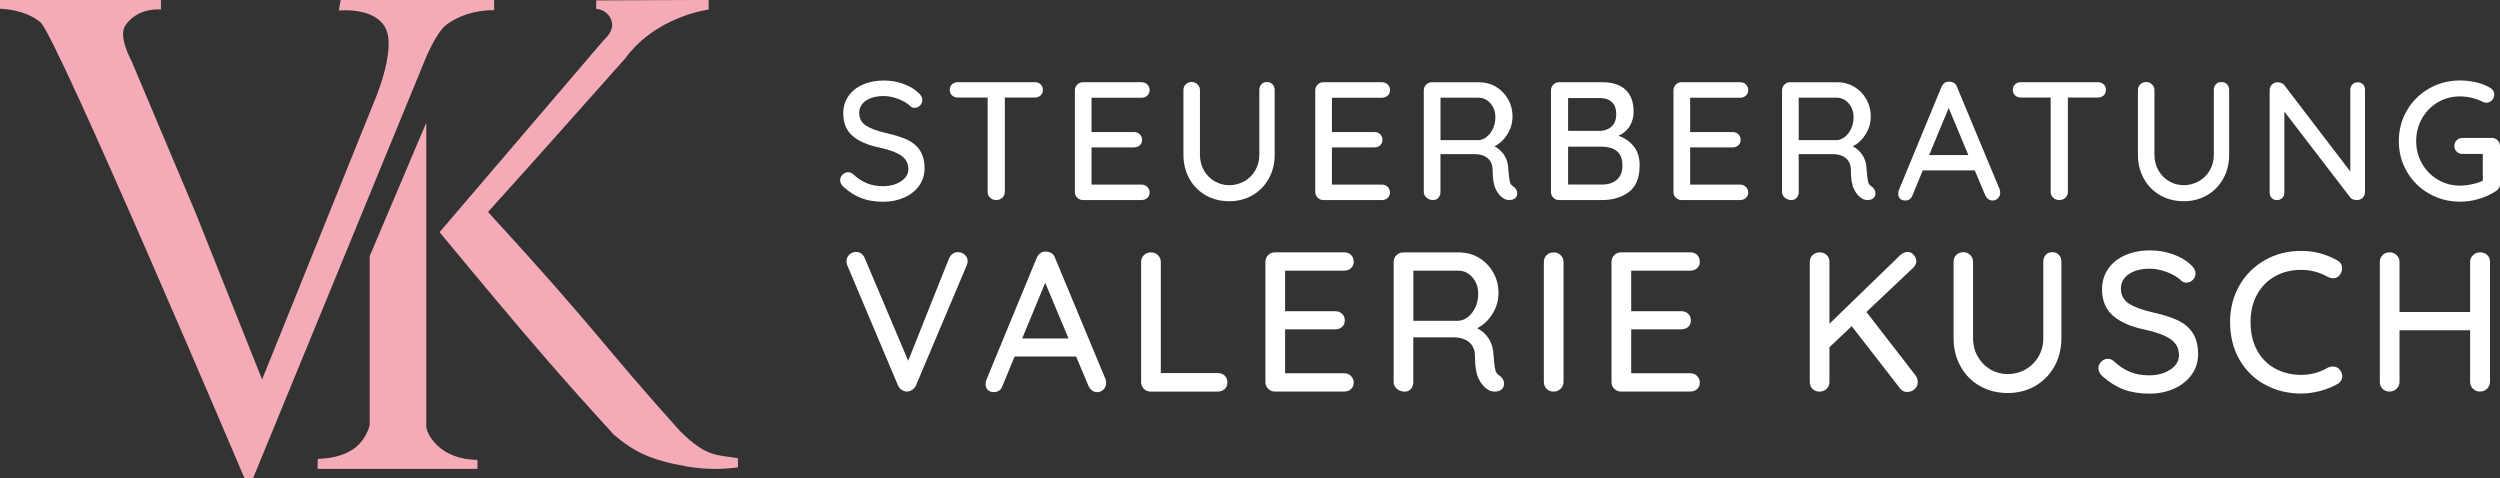 <?xml version="1.0" encoding="UTF-8"?>
<svg id="Layer_2" data-name="Layer 2" xmlns="http://www.w3.org/2000/svg" viewBox="0 0 613.26 117.25">
  <rect x="0" y="0" width="613.26" height="117.25" fill="#333333" stroke="none"/>
  <defs>
    <style>
      .cls-1 {
        fill: #fff;
      }

      .cls-2 {
        fill: #f4abb7;
      }
    </style>
  </defs>
  <g id="Layer_1-2" data-name="Layer 1">
    <path class="cls-2" d="M0,0v2.15s5.94,0,9.91,3.3,50.04,111.8,50.04,111.8h2.15L103.71,16.02s2.97-7.93,5.94-10.07,6.94-3.47,11.56-3.47V0h-37.65l-.45,2.59s9.03-.99,11.56,4.51-2.97,18.06-2.97,18.06l-27.41,67.93-16.29-40.84-15.78-37.38s-3.3-5.94-1.49-8.59,4.79-4.13,8.75-3.96V0H0Z"/>
    <path class="cls-2" d="M104.57,30.11v74.42c-.03,1.84,3.28,8.26,12.55,8.26,0,1.24.01,1.29.01,2.23h-39.18c-.1-.28,0-1.06,0-2.45,5.94-.22,10.93-2.13,12.74-8.22,0-6.69,0-16.86,0-41.55,6.82-16.1,6.55-15.36,13.87-32.7Z"/>
    <path class="cls-2" d="M150.55,106.61c5.11,4.31,9.06,6.22,17.72,7.78,5.26.95,9.75.66,12.75.26,0-.86.02-.99-.02-2.25-5.04-.93-7.44,0-14.15-6.62-19.55-21.72-19.64-23.8-47.14-53.79,14.89-16.47,18.83-21.06,33.62-37.61,6.31-8.76,16.76-11.48,20.53-12.05,0-.95-.03-1.45-.04-2.34C159.53,0,156.62.1,146.26.1c.01,1.32-.02.92-.02,2.07,1.95.12,3.56,1.54,3.88,3.37.29,1.64-.69,3.04-1.96,4.23l-40.33,47.18c22.37,27.04,30.42,36.19,42.72,49.65Z"/>
    <g>
      <path class="cls-1" d="M211.38,48.63c-1.54-.56-3.01-1.48-4.42-2.75-.58-.5-.87-1.06-.87-1.69,0-.5.19-.94.58-1.34.38-.4.84-.6,1.36-.6.47,0,.87.15,1.2.45,1.1,1.02,2.24,1.77,3.41,2.25s2.5.72,3.99.72c1.73,0,3.2-.4,4.4-1.2s1.8-1.8,1.8-3.01c-.03-1.43-.63-2.54-1.8-3.32-1.17-.79-2.95-1.44-5.35-1.96-2.84-.58-5.02-1.53-6.54-2.85-1.53-1.32-2.29-3.15-2.29-5.49,0-1.62.43-3.05,1.28-4.27.85-1.22,2.04-2.17,3.55-2.83,1.51-.66,3.22-.99,5.12-.99,1.71,0,3.32.28,4.83.83,1.51.55,2.74,1.28,3.67,2.19.63.55.95,1.14.95,1.78,0,.5-.19.94-.56,1.32-.37.39-.82.58-1.34.58-.39,0-.7-.11-.95-.33-.72-.72-1.71-1.32-2.97-1.82-1.27-.5-2.48-.74-3.63-.74-1.84,0-3.31.38-4.4,1.14s-1.63,1.75-1.63,2.99c0,1.35.54,2.38,1.63,3.1s2.71,1.32,4.85,1.82c2.15.47,3.9,1.02,5.26,1.65,1.36.63,2.42,1.51,3.16,2.64.74,1.13,1.12,2.6,1.12,4.42,0,1.6-.45,3.01-1.34,4.25s-2.11,2.2-3.65,2.89-3.24,1.03-5.08,1.03c-2.01,0-3.79-.28-5.33-.85Z"/>
      <path class="cls-1" d="M255.26,20.68c.37.34.56.81.56,1.38s-.19,1.03-.56,1.36-.85.5-1.42.5h-7.35v23.17c0,.55-.2,1.02-.6,1.4-.4.39-.9.58-1.51.58s-1.11-.19-1.51-.58c-.4-.38-.6-.85-.6-1.4v-23.17h-7.31c-.58,0-1.05-.17-1.42-.52-.37-.34-.56-.81-.56-1.38s.19-1,.56-1.34c.37-.34.85-.52,1.42-.52h18.87c.58,0,1.05.17,1.42.52Z"/>
      <path class="cls-1" d="M281.44,45.85c.37.39.56.84.56,1.36,0,.55-.19,1-.56,1.34-.37.34-.85.52-1.42.52h-14.37c-.55,0-1.02-.19-1.4-.58-.39-.38-.58-.85-.58-1.4v-24.94c0-.55.19-1.02.58-1.4.38-.39.85-.58,1.4-.58h14.37c.58,0,1.05.18,1.42.54.37.36.56.83.56,1.4s-.19,1-.56,1.34c-.37.34-.85.52-1.42.52h-12.26v8.42h10.41c.58,0,1.05.18,1.42.54.37.36.56.81.56,1.36,0,.58-.19,1.03-.56,1.36-.37.33-.85.5-1.42.5h-10.41v9.13h12.26c.58,0,1.05.19,1.42.58Z"/>
      <path class="cls-1" d="M312.16,20.68c.34.37.52.85.52,1.42v15.86c0,2.17-.48,4.13-1.45,5.86s-2.29,3.09-3.98,4.07c-1.69.98-3.6,1.47-5.72,1.47s-4.07-.49-5.78-1.47c-1.71-.98-3.04-2.33-4-4.07-.96-1.73-1.45-3.69-1.45-5.86v-15.86c0-.58.19-1.05.58-1.42.38-.37.88-.56,1.49-.56.52,0,.98.19,1.38.58.4.39.6.85.6,1.4v15.86c0,1.43.33,2.72.99,3.86.66,1.14,1.54,2.03,2.64,2.66,1.1.63,2.28.95,3.55.95s2.55-.32,3.68-.95c1.13-.63,2.03-1.52,2.7-2.66.67-1.14,1.01-2.43,1.01-3.86v-15.86c0-.58.17-1.05.5-1.42.33-.37.78-.56,1.36-.56s1.04.19,1.38.56Z"/>
      <path class="cls-1" d="M340.41,45.85c.37.39.56.84.56,1.36,0,.55-.19,1-.56,1.34-.37.34-.85.52-1.42.52h-14.37c-.55,0-1.02-.19-1.4-.58-.39-.38-.58-.85-.58-1.4v-24.94c0-.55.19-1.02.58-1.4.38-.39.85-.58,1.4-.58h14.37c.58,0,1.05.18,1.42.54.37.36.56.83.56,1.4s-.19,1-.56,1.34c-.37.34-.85.52-1.42.52h-12.26v8.42h10.41c.58,0,1.05.18,1.42.54.37.36.56.81.56,1.36,0,.58-.19,1.03-.56,1.36-.37.33-.85.5-1.42.5h-10.41v9.13h12.26c.58,0,1.05.19,1.42.58Z"/>
      <path class="cls-1" d="M371.93,46.49c.17.29.25.59.25.89,0,.58-.19,1-.56,1.28-.37.28-.82.41-1.34.41s-.96-.11-1.32-.33c-.83-.47-1.5-1.22-2.02-2.27-.52-1.05-.79-2.59-.79-4.62,0-1.38-.41-2.39-1.24-3.06-.83-.66-1.9-.99-3.22-.99h-8.34v9.29c0,.58-.17,1.05-.5,1.42-.33.37-.76.56-1.28.56-.63,0-1.18-.19-1.63-.58-.45-.38-.68-.85-.68-1.4v-24.94c0-.55.19-1.02.58-1.4.38-.39.85-.58,1.4-.58h11.6c1.49,0,2.85.37,4.09,1.09,1.24.73,2.23,1.73,2.97,3.01s1.12,2.72,1.12,4.32-.41,2.98-1.24,4.32c-.83,1.33-1.89,2.33-3.18,2.99,1.02.52,1.82,1.25,2.42,2.19.59.94.92,2.02.97,3.26.11,1.57.23,2.64.37,3.2.14.56.44.97.91,1.22.27.19.5.43.66.72ZM364.73,33.54c.62-.5,1.12-1.16,1.51-2,.38-.84.58-1.78.58-2.83,0-1.32-.41-2.44-1.22-3.37-.81-.92-1.8-1.38-2.95-1.38h-9.29v10.41h9.42c.69-.05,1.34-.33,1.96-.83Z"/>
      <path class="cls-1" d="M400.74,35.87c.98,1.2,1.47,2.76,1.47,4.69,0,3.06-.89,5.24-2.66,6.55-1.78,1.31-3.94,1.96-6.5,1.96h-10.61c-.55,0-1.02-.19-1.4-.58-.39-.38-.58-.85-.58-1.4v-24.94c0-.55.19-1.02.58-1.4.38-.39.85-.58,1.4-.58h10.61c2.5,0,4.41.62,5.72,1.86,1.31,1.24,1.96,3.03,1.96,5.37,0,1.32-.32,2.5-.95,3.53-.63,1.03-1.56,1.82-2.77,2.37,1.51.52,2.76,1.38,3.74,2.58ZM395.41,25.06c-.7-.67-1.69-1.01-2.95-1.01h-7.8v8.05h7.89c1.13-.03,2.07-.39,2.81-1.09.74-.7,1.11-1.7,1.11-2.99s-.35-2.28-1.05-2.95ZM396.63,44.09c.91-.79,1.36-1.96,1.36-3.53,0-3.06-1.73-4.58-5.2-4.58h-8.13v9.29h8.34c1.51,0,2.73-.39,3.63-1.18Z"/>
      <path class="cls-1" d="M428.28,45.85c.37.39.56.84.56,1.36,0,.55-.19,1-.56,1.34-.37.34-.85.52-1.42.52h-14.37c-.55,0-1.02-.19-1.4-.58-.39-.38-.58-.85-.58-1.4v-24.94c0-.55.19-1.02.58-1.4.38-.39.85-.58,1.4-.58h14.37c.58,0,1.05.18,1.42.54.37.36.56.83.56,1.4s-.19,1-.56,1.34c-.37.34-.85.52-1.42.52h-12.26v8.42h10.41c.58,0,1.05.18,1.42.54.37.36.56.81.56,1.36,0,.58-.19,1.03-.56,1.36-.37.33-.85.5-1.42.5h-10.41v9.13h12.26c.58,0,1.05.19,1.42.58Z"/>
      <path class="cls-1" d="M459.81,46.49c.17.29.25.59.25.89,0,.58-.19,1-.56,1.28-.37.28-.82.41-1.34.41s-.96-.11-1.32-.33c-.83-.47-1.5-1.22-2.02-2.27-.52-1.05-.79-2.59-.79-4.62,0-1.38-.41-2.39-1.24-3.06-.83-.66-1.9-.99-3.22-.99h-8.34v9.29c0,.58-.17,1.05-.5,1.42-.33.37-.76.56-1.28.56-.63,0-1.18-.19-1.63-.58-.45-.38-.68-.85-.68-1.4v-24.94c0-.55.19-1.02.58-1.4.38-.39.85-.58,1.4-.58h11.6c1.49,0,2.85.37,4.09,1.09,1.24.73,2.23,1.73,2.97,3.01s1.12,2.72,1.12,4.32-.41,2.98-1.24,4.32c-.83,1.33-1.89,2.33-3.18,2.99,1.02.52,1.82,1.25,2.42,2.19.59.94.92,2.02.97,3.26.11,1.57.23,2.64.37,3.2.14.56.44.97.91,1.22.27.19.5.43.66.72ZM452.6,33.54c.62-.5,1.12-1.16,1.51-2,.38-.84.58-1.78.58-2.83,0-1.32-.41-2.44-1.22-3.37-.81-.92-1.8-1.38-2.95-1.38h-9.29v10.41h9.42c.69-.05,1.34-.33,1.96-.83Z"/>
      <path class="cls-1" d="M490.65,47.29c0,.55-.19,1-.56,1.36-.37.36-.8.54-1.3.54-.39,0-.74-.12-1.05-.35-.32-.23-.57-.56-.76-.97l-2.56-6.07h-12.76l-2.52,6.11c-.14.41-.37.73-.68.95-.32.22-.67.33-1.05.33-.58,0-1.02-.15-1.32-.45-.3-.3-.45-.72-.45-1.24,0-.11.03-.33.08-.66l10.53-25.52c.19-.44.46-.78.81-1.01.34-.23.74-.32,1.18-.27.41,0,.79.11,1.12.33.33.22.56.54.7.95l10.49,25.19c.08.25.12.51.12.78ZM473.23,38.04h9.62l-4.83-11.56-4.79,11.56Z"/>
      <path class="cls-1" d="M516.03,20.68c.37.34.56.81.56,1.38s-.19,1.03-.56,1.36-.85.5-1.42.5h-7.35v23.17c0,.55-.2,1.02-.6,1.4-.4.39-.9.58-1.51.58s-1.11-.19-1.51-.58c-.4-.38-.6-.85-.6-1.4v-23.17h-7.31c-.58,0-1.05-.17-1.42-.52-.37-.34-.56-.81-.56-1.38s.19-1,.56-1.34c.37-.34.85-.52,1.42-.52h18.87c.58,0,1.05.17,1.42.52Z"/>
      <path class="cls-1" d="M546.3,20.68c.34.37.52.85.52,1.42v15.86c0,2.17-.48,4.13-1.45,5.86s-2.29,3.09-3.98,4.07c-1.69.98-3.6,1.47-5.72,1.47s-4.07-.49-5.78-1.47c-1.71-.98-3.04-2.33-4-4.07-.96-1.73-1.45-3.69-1.45-5.86v-15.86c0-.58.19-1.05.58-1.42.38-.37.88-.56,1.49-.56.52,0,.98.19,1.38.58.4.39.6.85.6,1.4v15.86c0,1.43.33,2.72.99,3.86.66,1.14,1.54,2.03,2.64,2.66,1.1.63,2.28.95,3.55.95s2.55-.32,3.68-.95c1.13-.63,2.03-1.52,2.7-2.66.67-1.14,1.01-2.43,1.01-3.86v-15.86c0-.58.17-1.05.5-1.42.33-.37.78-.56,1.36-.56s1.04.19,1.38.56Z"/>
      <path class="cls-1" d="M579.64,20.68c.33.34.5.78.5,1.3v25.07c0,.58-.19,1.06-.56,1.45-.37.39-.85.58-1.42.58-.3,0-.6-.05-.89-.14-.29-.1-.52-.24-.68-.43l-16.23-21.14v19.9c0,.52-.17.96-.52,1.3s-.78.52-1.3.52-.95-.17-1.28-.52c-.33-.34-.5-.78-.5-1.3v-25.11c0-.58.19-1.05.56-1.42s.83-.56,1.38-.56c.33,0,.65.06.95.19.3.12.54.3.7.52l16.19,21.18v-20.07c0-.52.17-.96.52-1.3s.78-.52,1.3-.52.95.17,1.28.52Z"/>
      <path class="cls-1" d="M612.7,34.45c.37.39.56.85.56,1.4v9.29c0,.74-.33,1.32-.99,1.73-1.27.83-2.66,1.47-4.17,1.92-1.51.46-3.07.68-4.67.68-2.75,0-5.28-.66-7.58-1.98-2.3-1.32-4.11-3.12-5.43-5.39s-1.98-4.77-1.98-7.5.66-5.22,1.98-7.49c1.32-2.27,3.13-4.07,5.43-5.39,2.3-1.32,4.83-1.98,7.58-1.98,1.38,0,2.71.15,3.98.45,1.28.3,2.43.76,3.45,1.36.33.19.58.43.74.7.17.28.25.58.25.91,0,.55-.19,1.03-.56,1.42-.37.4-.82.6-1.34.6-.41,0-.77-.1-1.07-.29-1.79-.83-3.61-1.24-5.45-1.24-1.98,0-3.79.48-5.43,1.45s-2.93,2.29-3.88,3.96c-.95,1.68-1.42,3.52-1.42,5.53s.47,3.85,1.42,5.51c.95,1.67,2.24,2.99,3.88,3.96,1.64.98,3.45,1.47,5.43,1.47.94,0,1.92-.11,2.95-.33s1.92-.51,2.66-.87v-6.57h-5c-.55,0-1.02-.19-1.4-.56-.39-.37-.58-.83-.58-1.38,0-.58.19-1.05.58-1.42.39-.37.85-.56,1.4-.56h7.27c.55,0,1.01.19,1.38.58Z"/>
    </g>
    <g>
      <path class="cls-1" d="M236.66,62.49c.47.42.71.94.71,1.56,0,.33-.08.68-.24,1.07l-12.44,29.42c-.23.49-.55.86-.98,1.12-.42.26-.86.39-1.32.39-.42-.03-.82-.17-1.2-.42-.38-.24-.68-.59-.9-1.05l-12.44-29.47c-.13-.26-.2-.6-.2-1.02,0-.68.24-1.24.73-1.66.49-.42,1.02-.63,1.61-.63.98,0,1.69.52,2.15,1.56l10.64,25.13,10.05-25.18c.23-.46.53-.81.9-1.07.37-.26.79-.39,1.24-.39.65,0,1.21.21,1.68.63Z"/>
      <path class="cls-1" d="M271.33,93.96c0,.65-.22,1.19-.66,1.61-.44.42-.95.63-1.54.63-.46,0-.87-.14-1.24-.42-.38-.28-.68-.66-.9-1.15l-3.02-7.17h-15.08l-2.98,7.22c-.16.49-.43.86-.8,1.12-.38.26-.79.39-1.24.39-.68,0-1.2-.18-1.56-.54-.36-.36-.54-.84-.54-1.46,0-.13.03-.39.1-.78l12.44-30.15c.23-.52.54-.92.95-1.2.41-.28.87-.38,1.39-.32.49,0,.93.13,1.32.39.39.26.67.63.83,1.12l12.39,29.76c.1.29.15.6.15.93ZM250.74,83.03h11.37l-5.71-13.66-5.66,13.66Z"/>
      <path class="cls-1" d="M300.43,92.16c.44.42.66.98.66,1.66s-.22,1.19-.66,1.61c-.44.42-1,.63-1.68.63h-16.49c-.68,0-1.24-.23-1.68-.68-.44-.46-.66-1.01-.66-1.66v-29.47c0-.65.23-1.2.68-1.66.46-.46,1.04-.68,1.76-.68.65,0,1.21.23,1.68.68.47.46.71,1.01.71,1.66v27.27h14c.68,0,1.24.21,1.68.63Z"/>
      <path class="cls-1" d="M331.41,92.25c.44.46.66.99.66,1.61,0,.65-.22,1.18-.66,1.58-.44.41-1,.61-1.68.61h-16.98c-.65,0-1.2-.23-1.66-.68-.46-.46-.68-1.01-.68-1.66v-29.47c0-.65.23-1.2.68-1.66.46-.46,1.01-.68,1.66-.68h16.98c.68,0,1.24.21,1.68.63.44.42.66.98.66,1.66s-.22,1.18-.66,1.59c-.44.41-1,.61-1.68.61h-14.49v9.95h12.3c.68,0,1.24.21,1.68.63.44.42.66.96.66,1.61,0,.68-.22,1.22-.66,1.61-.44.39-1,.59-1.68.59h-12.3v10.78h14.49c.68,0,1.24.23,1.68.68Z"/>
      <path class="cls-1" d="M368.66,93.01c.19.34.29.69.29,1.05,0,.68-.22,1.19-.66,1.51-.44.33-.97.49-1.59.49s-1.14-.13-1.56-.39c-.98-.55-1.77-1.45-2.39-2.68-.62-1.24-.93-3.06-.93-5.46,0-1.63-.49-2.83-1.46-3.61-.98-.78-2.24-1.17-3.81-1.17h-9.86v10.98c0,.68-.2,1.24-.58,1.68-.39.44-.9.66-1.51.66-.75,0-1.39-.23-1.93-.68-.54-.46-.8-1.01-.8-1.66v-29.47c0-.65.23-1.2.68-1.66.46-.46,1.01-.68,1.66-.68h13.71c1.76,0,3.37.43,4.83,1.29s2.63,2.05,3.51,3.56c.88,1.51,1.32,3.21,1.32,5.1s-.49,3.52-1.46,5.1c-.98,1.58-2.23,2.76-3.76,3.54,1.2.62,2.16,1.48,2.85,2.59.7,1.11,1.08,2.39,1.15,3.85.13,1.85.28,3.12.44,3.78.16.67.52,1.15,1.07,1.44.33.23.59.51.78.85ZM360.15,77.71c.73-.59,1.33-1.37,1.78-2.37.46-.99.68-2.11.68-3.34,0-1.56-.48-2.89-1.44-3.98-.96-1.09-2.12-1.63-3.49-1.63h-10.98v12.3h11.12c.81-.06,1.59-.39,2.32-.98Z"/>
      <path class="cls-1" d="M382.81,95.38c-.49.46-1.06.68-1.71.68-.72,0-1.29-.23-1.73-.68-.44-.46-.66-1.03-.66-1.71v-29.42c0-.65.23-1.2.68-1.66.46-.46,1.04-.68,1.76-.68.65,0,1.21.23,1.68.68.47.46.71,1.01.71,1.66v29.42c0,.68-.24,1.25-.73,1.71Z"/>
      <path class="cls-1" d="M416.31,92.25c.44.46.66.99.66,1.61,0,.65-.22,1.18-.66,1.58-.44.41-1,.61-1.68.61h-16.98c-.65,0-1.2-.23-1.66-.68-.46-.46-.68-1.01-.68-1.66v-29.47c0-.65.23-1.2.68-1.66.46-.46,1.01-.68,1.66-.68h16.98c.68,0,1.24.21,1.68.63.44.42.66.98.66,1.66s-.22,1.18-.66,1.59c-.44.41-1,.61-1.68.61h-14.49v9.95h12.3c.68,0,1.24.21,1.68.63.44.42.66.96.66,1.61,0,.68-.22,1.22-.66,1.61-.44.39-1,.59-1.68.59h-12.3v10.78h14.49c.68,0,1.24.23,1.68.68Z"/>
      <path class="cls-1" d="M470.44,93.72c0,.72-.27,1.3-.81,1.76-.54.46-1.15.68-1.83.68s-1.22-.29-1.71-.88l-11.86-15.27-5.46,5.17v8.49c0,.68-.23,1.25-.68,1.71-.46.46-1.04.68-1.76.68s-1.29-.23-1.73-.68c-.44-.46-.66-1.03-.66-1.71v-29.42c0-.65.23-1.2.68-1.66.46-.46,1.04-.68,1.76-.68s1.29.22,1.73.66c.44.44.66,1,.66,1.68v15.17l17.32-16.79c.62-.55,1.24-.83,1.85-.83.58,0,1.09.24,1.51.73.42.49.63,1.01.63,1.56,0,.49-.23.99-.68,1.51l-11.56,10.93,12.05,15.56c.36.46.54.99.54,1.61Z"/>
      <path class="cls-1" d="M505.06,62.52c.41.44.61,1,.61,1.68v18.74c0,2.57-.57,4.88-1.71,6.93-1.14,2.05-2.71,3.65-4.71,4.81-2,1.16-4.25,1.73-6.76,1.73s-4.81-.58-6.83-1.73c-2.02-1.15-3.59-2.76-4.73-4.81-1.14-2.05-1.71-4.36-1.71-6.93v-18.74c0-.68.23-1.24.68-1.68s1.04-.66,1.76-.66c.62,0,1.16.23,1.63.68.47.46.71,1.01.71,1.66v18.74c0,1.69.39,3.21,1.17,4.56.78,1.35,1.82,2.4,3.12,3.15,1.3.75,2.7,1.12,4.2,1.12s3.01-.37,4.34-1.12c1.33-.75,2.4-1.8,3.2-3.15.8-1.35,1.2-2.87,1.2-4.56v-18.74c0-.68.2-1.24.59-1.68s.93-.66,1.61-.66,1.23.22,1.63.66Z"/>
      <path class="cls-1" d="M520.99,95.55c-1.82-.67-3.56-1.75-5.22-3.24-.68-.59-1.02-1.25-1.02-2,0-.58.23-1.11.68-1.58.46-.47.99-.71,1.61-.71.55,0,1.02.18,1.42.54,1.3,1.2,2.64,2.09,4.03,2.66,1.38.57,2.95.85,4.71.85,2.05,0,3.78-.47,5.2-1.42,1.42-.94,2.12-2.13,2.12-3.56-.03-1.69-.74-3-2.12-3.93-1.38-.93-3.49-1.7-6.32-2.32-3.35-.68-5.93-1.81-7.73-3.37s-2.71-3.72-2.71-6.49c0-1.92.5-3.6,1.51-5.05,1.01-1.45,2.41-2.56,4.2-3.34,1.79-.78,3.81-1.17,6.05-1.17,2.02,0,3.92.33,5.71.98,1.79.65,3.24,1.51,4.34,2.59.75.65,1.12,1.35,1.12,2.1,0,.59-.22,1.11-.66,1.56-.44.46-.97.68-1.59.68-.46,0-.83-.13-1.12-.39-.85-.85-2.02-1.56-3.51-2.15-1.5-.58-2.93-.88-4.29-.88-2.18,0-3.91.45-5.2,1.34-1.29.89-1.93,2.07-1.93,3.54,0,1.59.64,2.81,1.93,3.66,1.28.85,3.2,1.56,5.73,2.15,2.54.55,4.61,1.2,6.22,1.95,1.61.75,2.85,1.79,3.73,3.12.88,1.33,1.32,3.07,1.32,5.22,0,1.89-.53,3.56-1.59,5.03-1.06,1.46-2.5,2.6-4.32,3.42-1.82.81-3.82,1.22-6,1.22-2.38,0-4.47-.33-6.29-1Z"/>
      <path class="cls-1" d="M574.52,65.86c0,.58-.2,1.12-.59,1.61-.39.52-.93.78-1.61.78-.46,0-.89-.11-1.32-.34-2.02-1.14-4.2-1.71-6.54-1.71s-4.59.54-6.46,1.61c-1.87,1.07-3.33,2.58-4.37,4.51-1.04,1.94-1.56,4.16-1.56,6.66,0,2.7.54,5.03,1.61,6.98,1.07,1.95,2.55,3.44,4.44,4.46,1.89,1.02,4,1.54,6.34,1.54s4.59-.58,6.54-1.76c.39-.19.81-.29,1.27-.29.72,0,1.29.28,1.71.83.39.49.59,1.01.59,1.56,0,.39-.11.76-.32,1.1-.21.34-.5.61-.85.8-1.27.72-2.69,1.29-4.27,1.71-1.58.42-3.13.63-4.66.63-3.16,0-6.06-.7-8.71-2.1-2.65-1.4-4.77-3.43-6.34-6.1-1.58-2.67-2.37-5.79-2.37-9.37,0-3.29.76-6.25,2.27-8.9s3.59-4.73,6.25-6.25c2.65-1.51,5.62-2.27,8.9-2.27s6.12.78,8.88,2.34c.78.42,1.17,1.07,1.17,1.95Z"/>
      <path class="cls-1" d="M610.13,62.56c.46.44.68,1,.68,1.68v29.42c-.03.68-.28,1.25-.73,1.71-.46.46-1.04.68-1.76.68-.65,0-1.21-.23-1.68-.68-.47-.46-.71-1.03-.71-1.71v-12.64h-17.32v12.64c0,.68-.24,1.25-.73,1.71-.49.46-1.06.68-1.71.68-.72,0-1.29-.23-1.73-.68-.44-.46-.66-1.03-.66-1.71v-29.42c0-.65.23-1.2.68-1.66.46-.46,1.04-.68,1.76-.68.65,0,1.21.23,1.68.68.47.46.71,1.01.71,1.66v12.3h17.32v-12.3c0-.65.24-1.2.73-1.66.49-.46,1.06-.68,1.71-.68.72,0,1.3.22,1.76.66Z"/>
    </g>
  </g>
</svg>
